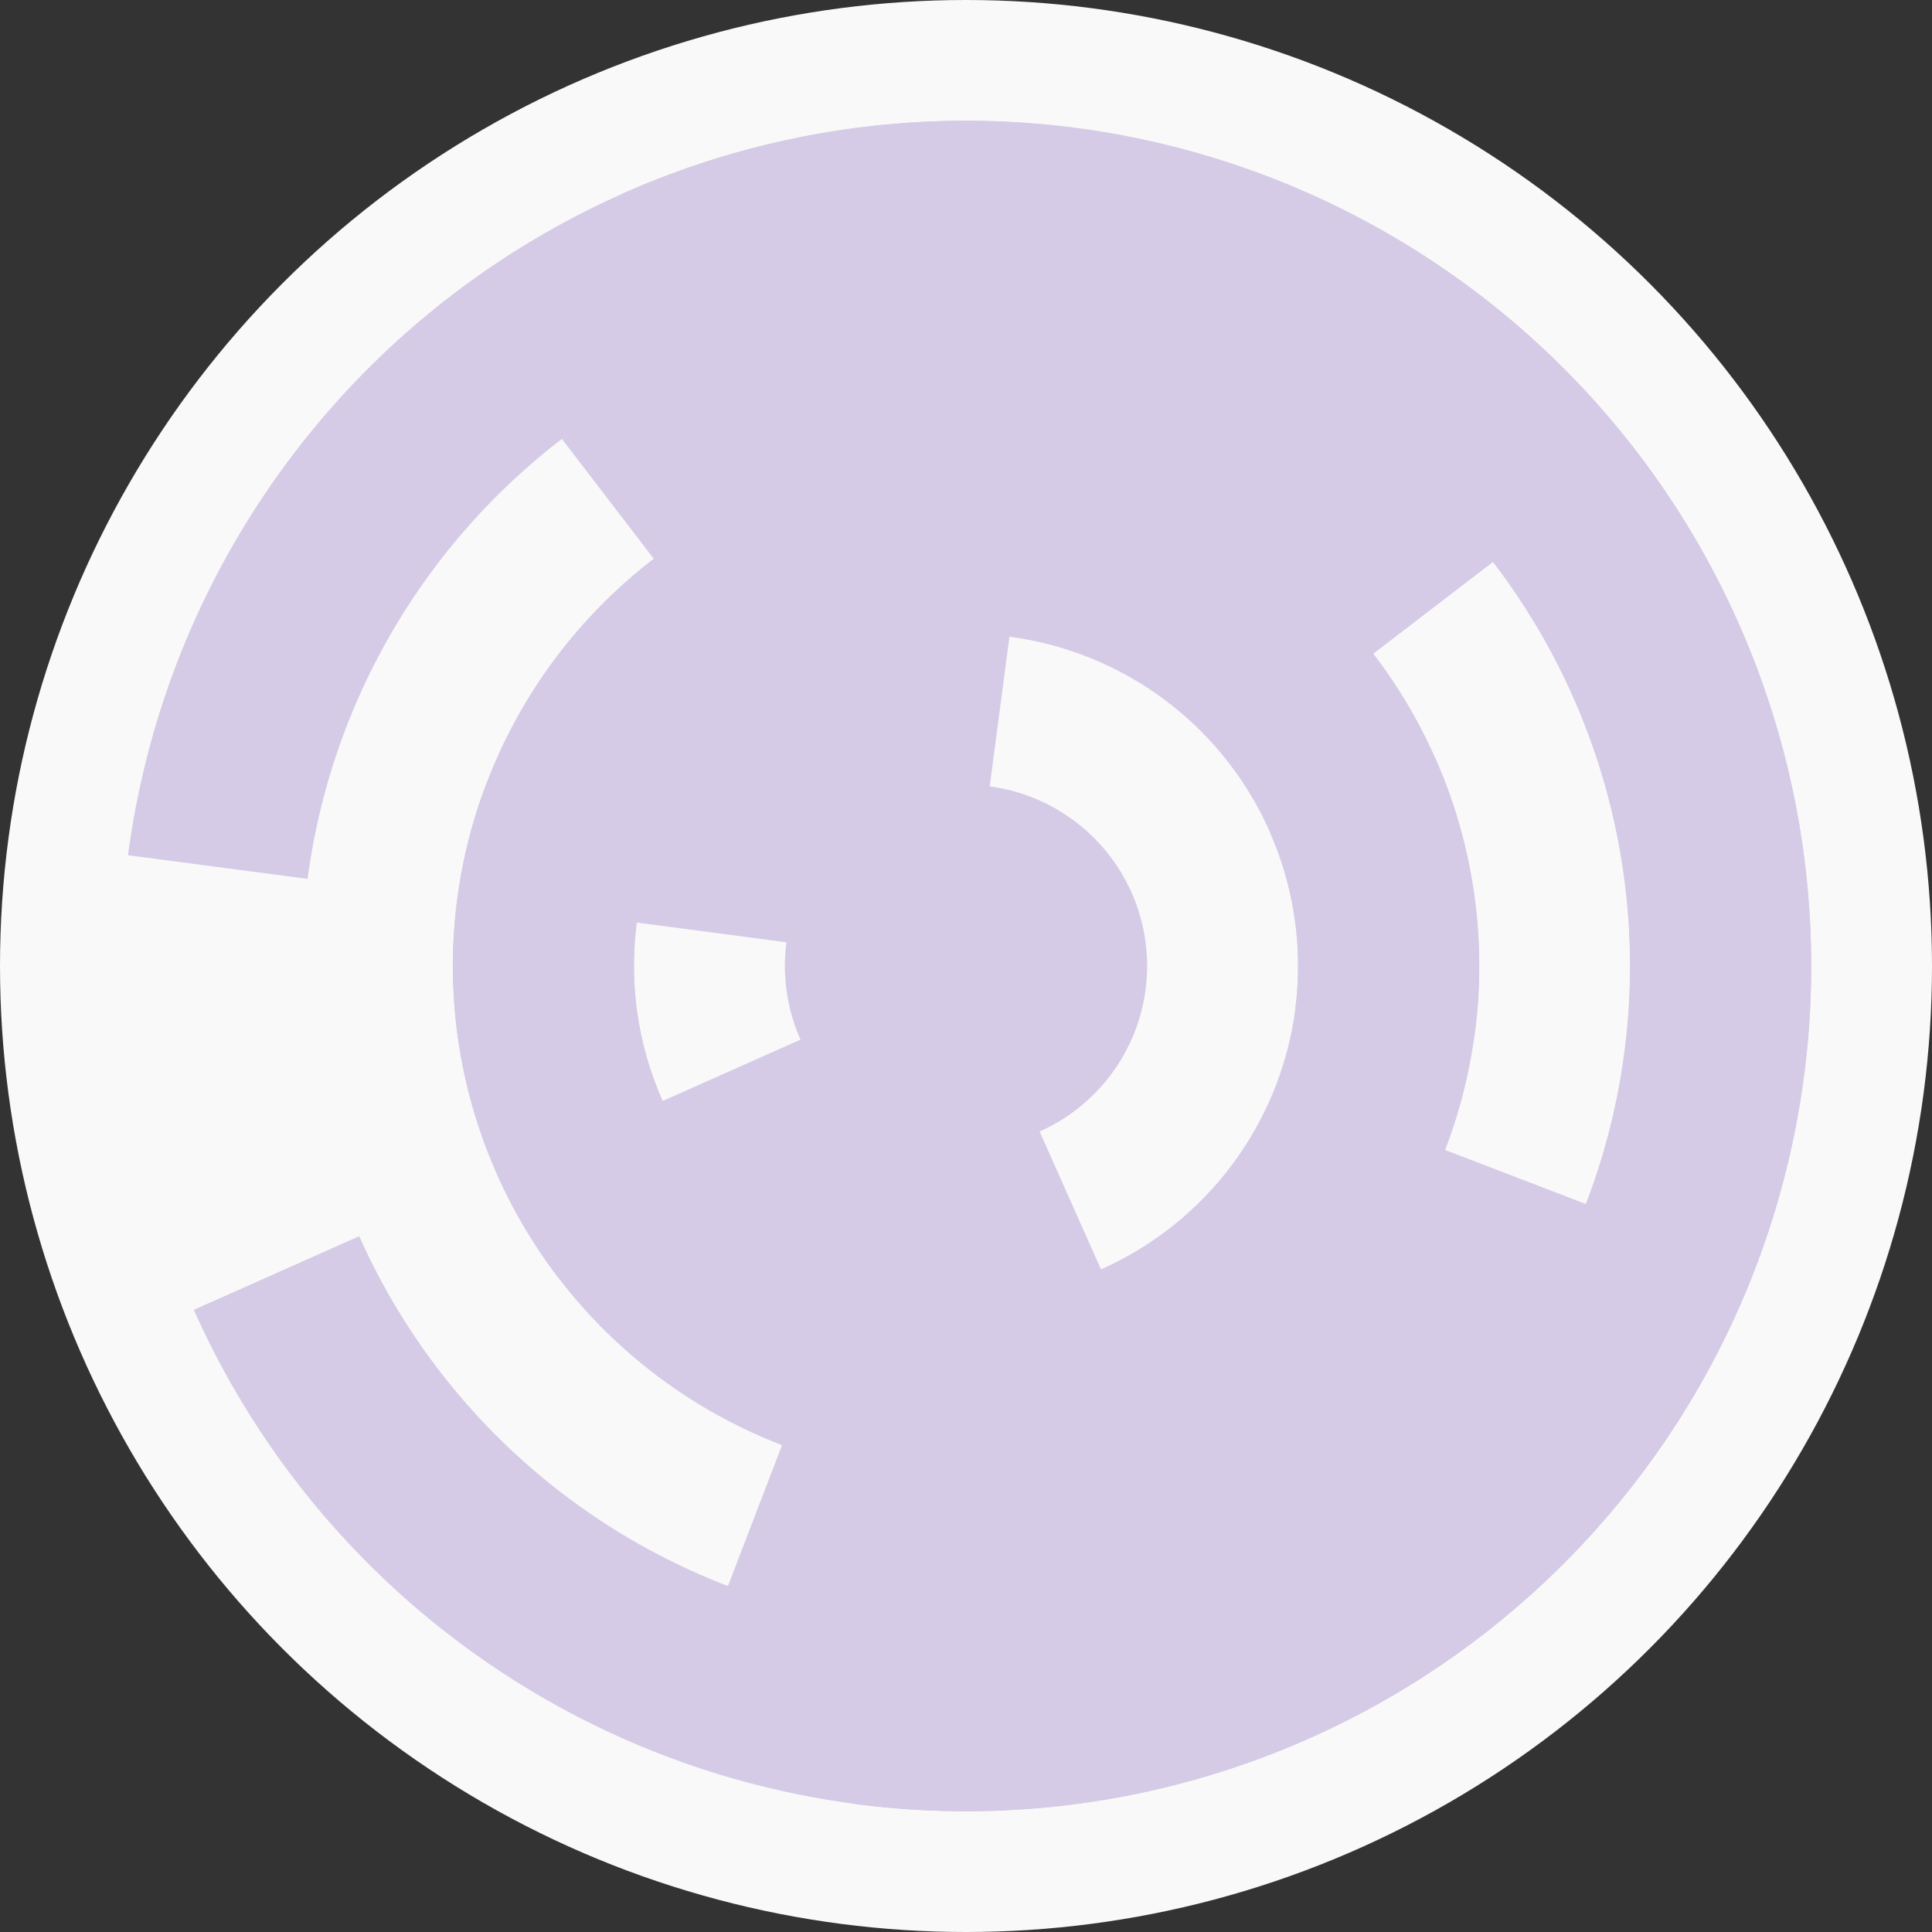 <?xml version="1.0" encoding="utf-8" ?>
<svg width="128" height="128" viewbox="0 0 128 128" xmlns="http://www.w3.org/2000/svg">
<rect width="100%" height="100%" fill="#333333" stroke="none"/>
<circle cx="64" cy="64" fill="#f9f9f9" r="64"/>
<path d="M 73.35 85.01 A 23 23 0 0 1 42.99 73.35 L 53.95 68.47 A 11 11 0 0 0 68.47 74.05 Z" fill="#d6cbe6"/>
<path d="M 41.2 60.99 A 23 23 0 0 1 67.01 41.2 L 65.44 53.09 A 11 11 0 0 0 53.09 62.56 Z" fill="#d6cbe6"/>
<path d="M 95.06 50.17 A 34 34 0 1 1 32.26 51.82 L 43.46 56.12 A 22 22 0 1 0 84.1 55.05 Z" fill="#d6cbe6"/>
<path d="M 37.02 84.68 A 34 34 0 1 1 97.71 68.46 L 85.81 66.88 A 22 22 0 1 0 46.54 77.38 Z" fill="#d6cbe6"/>
<path d="M 106.01 80.13 A 45 45 0 0 1 47.87 106.01 L 52.17 94.81 A 33 33 0 0 0 94.81 75.83 Z" fill="#d6cbe6"/>
<path d="M 36.62 28.29 A 45 45 0 0 1 99.71 36.62 L 90.19 43.92 A 33 33 0 0 0 43.92 37.81 Z" fill="#d6cbe6"/>
<path d="M 41.22 12.84 A 56 56 0 1 1 12.84 86.78 L 23.8 81.9 A 44 44 0 1 0 46.1 23.8 Z" fill="#d6cbe6"/>
<path d="M 8.48 56.66 A 56 56 0 1 1 56.66 119.52 L 58.23 107.62 A 44 44 0 1 0 20.38 58.23 Z" fill="#d6cbe6"/>
<circle cx="64" cy="64" fill="#d6cbe6" r="12"/>
</svg>
